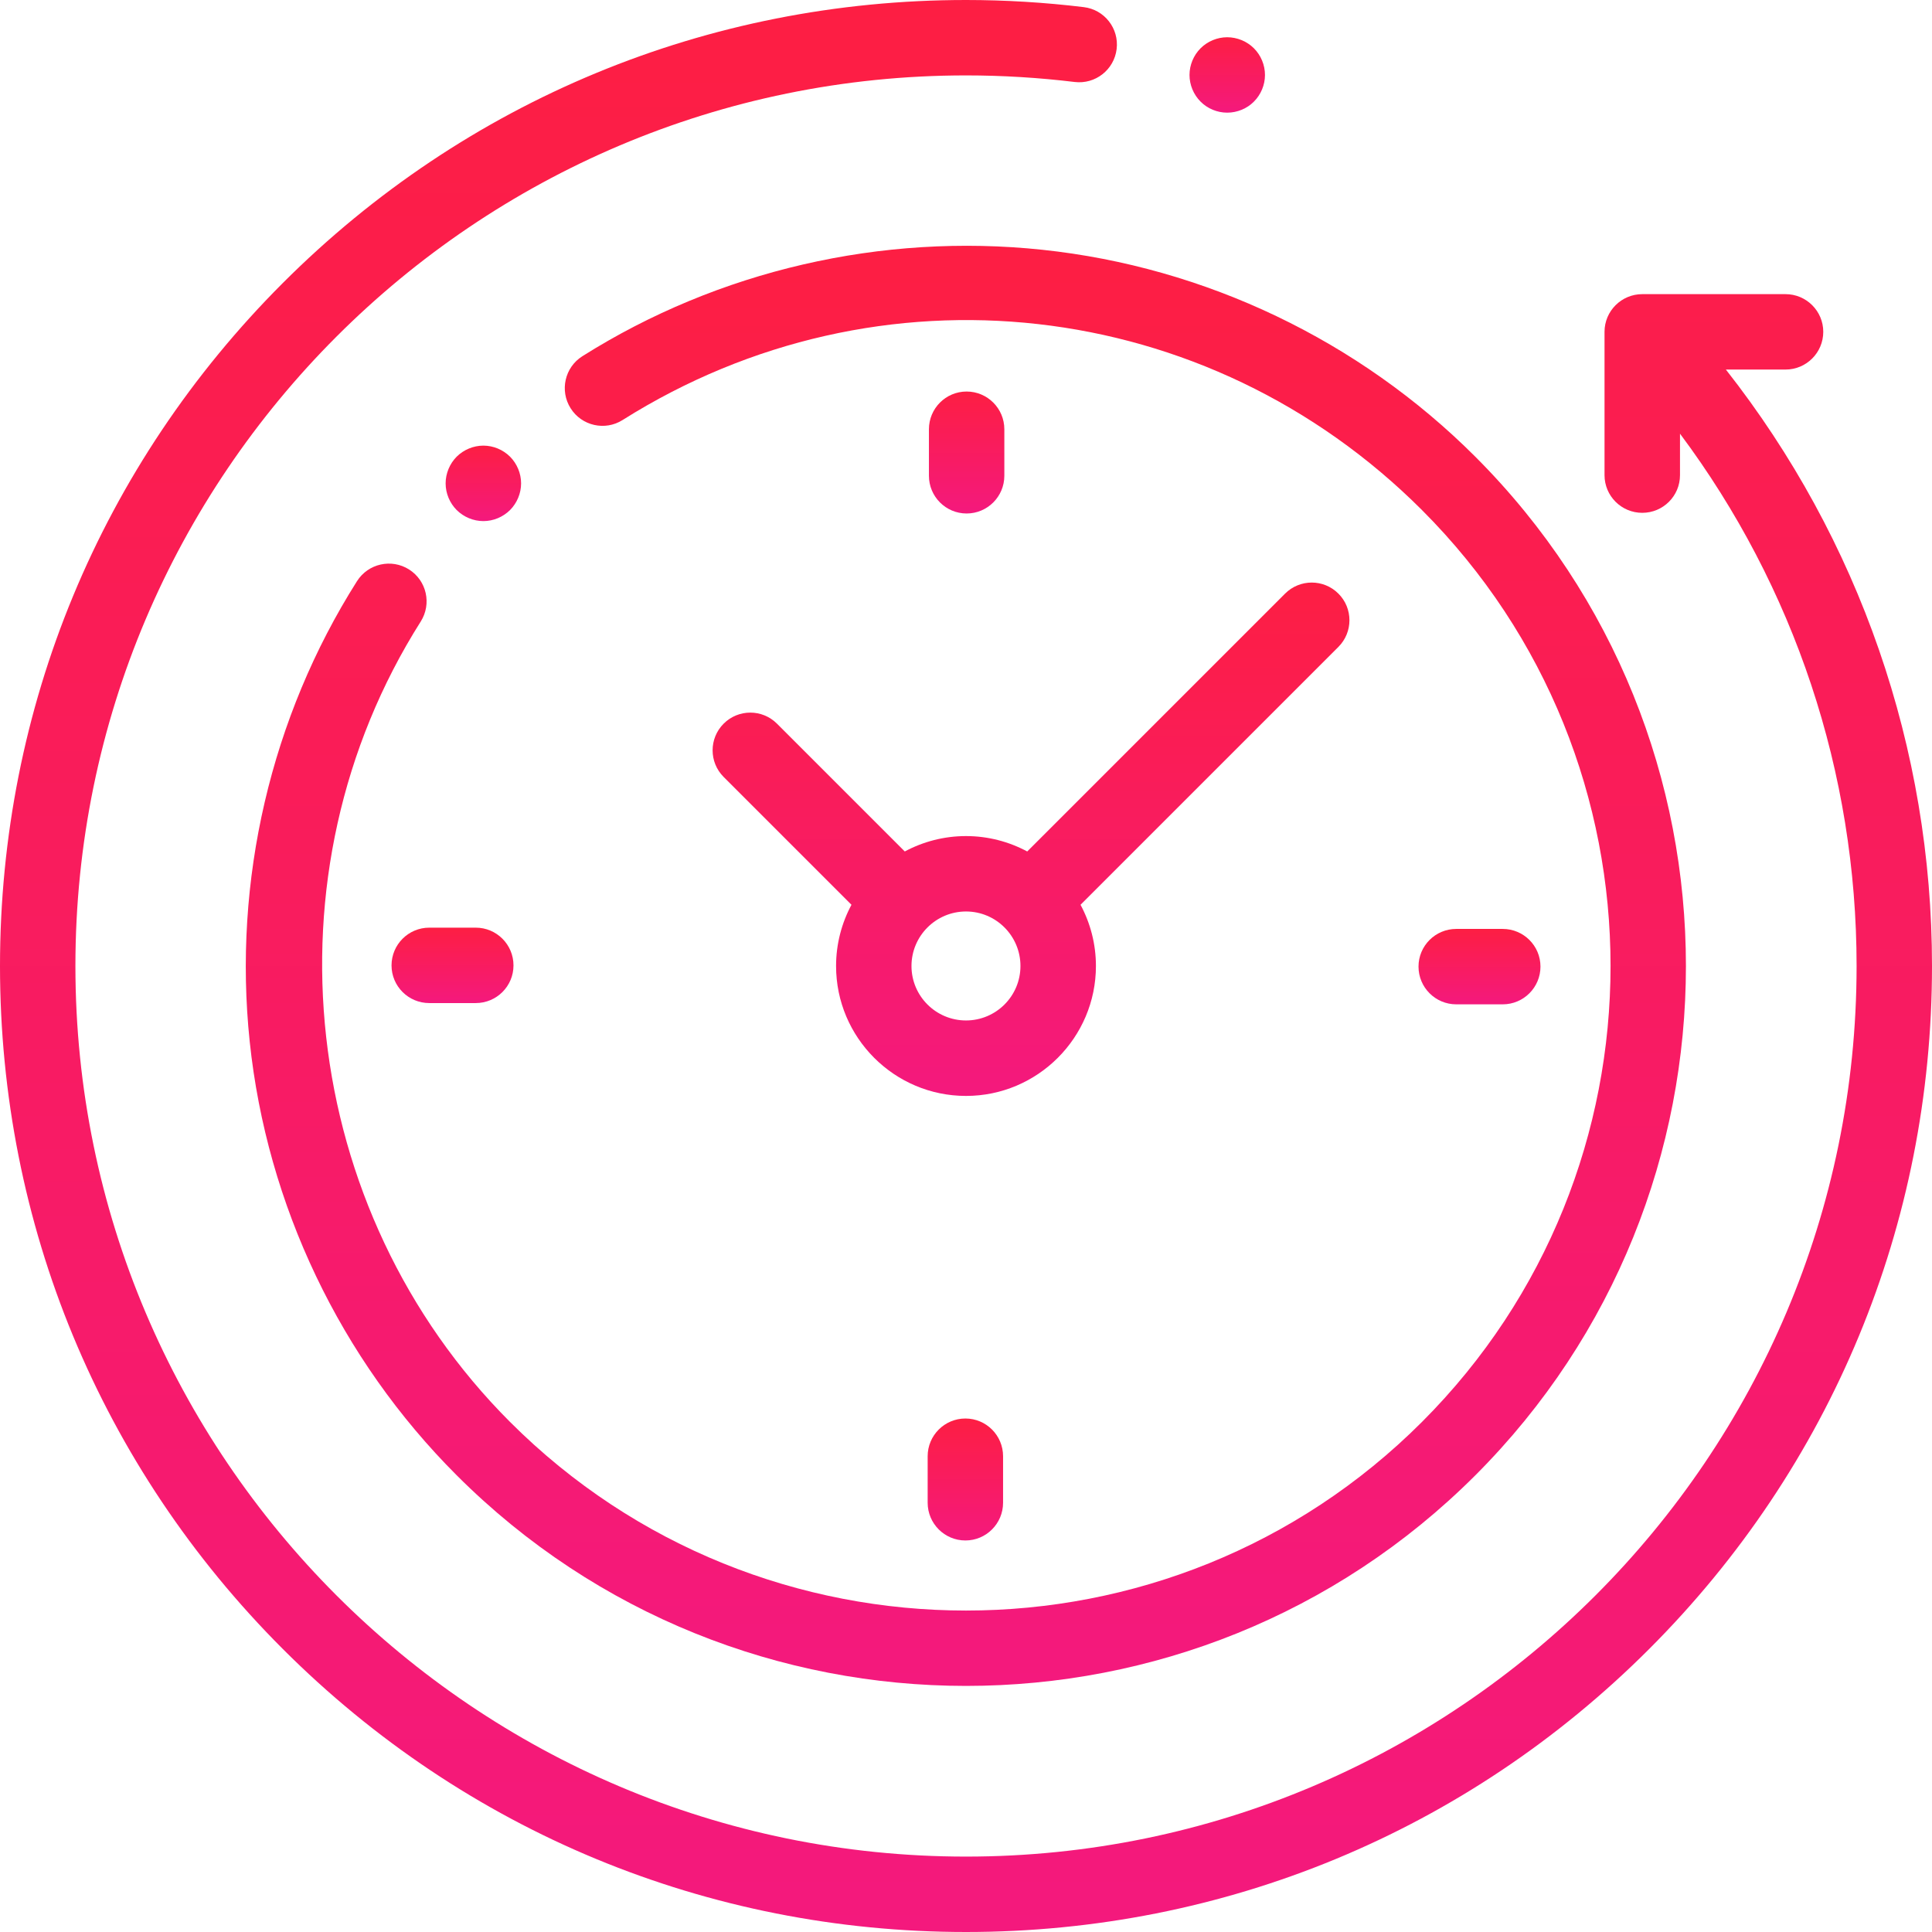 <svg width="32" height="32" viewBox="0 0 32 32" fill="none" xmlns="http://www.w3.org/2000/svg">
<g clip-path="url(#clip0_146_457)">
<path d="M28.586 6.121H29.574C29.919 6.121 30.199 5.841 30.199 5.496C30.199 5.152 29.919 4.872 29.574 4.872H27.201C26.856 4.872 26.576 5.152 26.576 5.496V7.87C26.576 8.215 26.856 8.494 27.201 8.494C27.546 8.494 27.826 8.215 27.826 7.87V7.183C29.721 9.72 30.751 12.798 30.751 16C30.751 24.134 24.134 30.751 16 30.751C7.866 30.751 1.249 24.134 1.249 16C1.249 7.866 7.866 1.249 16 1.249C16.602 1.249 17.207 1.286 17.8 1.358C18.142 1.399 18.453 1.156 18.495 0.813C18.537 0.471 18.293 0.159 17.95 0.118C17.308 0.04 16.652 0 16 0C11.726 0 7.708 1.664 4.686 4.686C1.664 7.708 0 11.726 0 16C0 20.274 1.664 24.292 4.686 27.314C7.708 30.336 11.726 32 16 32C20.274 32 24.292 30.336 27.314 27.314C30.336 24.292 32 20.274 32 16C32 12.394 30.795 8.931 28.586 6.121Z" fill="url(#paint0_linear_146_457)"/>
<path d="M6.775 9.432C6.484 9.248 6.098 9.334 5.913 9.626C4.487 11.878 3.856 14.586 4.136 17.252C4.42 19.957 5.637 22.509 7.565 24.436C9.89 26.761 12.945 27.924 16 27.924C19.055 27.924 22.11 26.761 24.436 24.436C29.087 19.784 29.087 12.216 24.436 7.565C22.512 5.64 19.965 4.423 17.264 4.137C14.603 3.855 11.897 4.481 9.646 5.9C9.354 6.084 9.267 6.47 9.451 6.762C9.635 7.054 10.021 7.141 10.312 6.957C14.556 4.283 20 4.896 23.552 8.448C27.717 12.612 27.717 19.388 23.552 23.552C19.388 27.717 12.612 27.717 8.448 23.552C4.945 20.049 4.323 14.473 6.969 10.294C7.153 10.002 7.067 9.617 6.775 9.432Z" fill="url(#paint1_linear_146_457)"/>
<path d="M24.12 16.635H24.89C25.235 16.635 25.515 16.355 25.515 16.01C25.515 15.665 25.235 15.386 24.89 15.386H24.12C23.775 15.386 23.495 15.665 23.495 16.01C23.495 16.355 23.775 16.635 24.12 16.635Z" fill="url(#paint2_linear_146_457)"/>
<path d="M6.485 15.99C6.485 16.335 6.765 16.614 7.11 16.614H7.88C8.225 16.614 8.505 16.335 8.505 15.99C8.505 15.645 8.225 15.365 7.88 15.365H7.11C6.765 15.365 6.485 15.645 6.485 15.99Z" fill="url(#paint3_linear_146_457)"/>
<path d="M16.635 7.88V7.11C16.635 6.765 16.355 6.485 16.01 6.485C15.665 6.485 15.386 6.765 15.386 7.11V7.88C15.386 8.225 15.665 8.505 16.01 8.505C16.355 8.505 16.635 8.225 16.635 7.88Z" fill="url(#paint4_linear_146_457)"/>
<path d="M15.365 24.12V24.89C15.365 25.235 15.645 25.515 15.99 25.515C16.335 25.515 16.614 25.235 16.614 24.89V24.12C16.614 23.775 16.335 23.495 15.99 23.495C15.645 23.495 15.365 23.775 15.365 24.12Z" fill="url(#paint5_linear_146_457)"/>
<path d="M12.869 11.986C12.625 11.742 12.23 11.742 11.986 11.986C11.742 12.23 11.742 12.625 11.986 12.869L14.103 14.986C13.941 15.288 13.848 15.634 13.848 16C13.848 17.186 14.813 18.152 16 18.152C17.186 18.152 18.152 17.186 18.152 16C18.152 15.634 18.059 15.288 17.897 14.986L22.168 10.715C22.412 10.471 22.412 10.075 22.168 9.832C21.924 9.588 21.529 9.588 21.285 9.832L17.014 14.103C16.712 13.941 16.366 13.848 16 13.848C15.634 13.848 15.288 13.941 14.986 14.103L12.869 11.986ZM16.902 16C16.902 16.498 16.498 16.902 16 16.902C15.502 16.902 15.097 16.498 15.097 16C15.097 15.502 15.502 15.097 16 15.097C16.498 15.097 16.902 15.502 16.902 16Z" fill="url(#paint6_linear_146_457)"/>
<path d="M8.448 8.448C8.564 8.331 8.631 8.17 8.631 8.006C8.631 7.842 8.564 7.681 8.448 7.564C8.331 7.448 8.171 7.381 8.006 7.381C7.842 7.381 7.681 7.448 7.564 7.564C7.448 7.681 7.381 7.842 7.381 8.006C7.381 8.171 7.448 8.331 7.564 8.448C7.681 8.564 7.842 8.631 8.006 8.631C8.171 8.631 8.331 8.564 8.448 8.448Z" fill="url(#paint7_linear_146_457)"/>
<path d="M20.326 1.866C20.491 1.866 20.653 1.8 20.769 1.683C20.885 1.567 20.952 1.406 20.952 1.242C20.952 1.077 20.885 0.916 20.769 0.8C20.653 0.684 20.491 0.617 20.326 0.617C20.162 0.617 20.001 0.684 19.885 0.8C19.769 0.916 19.702 1.077 19.702 1.242C19.702 1.406 19.769 1.567 19.885 1.683C20.001 1.8 20.162 1.866 20.326 1.866Z" fill="url(#paint8_linear_146_457)"/>
</g>
<defs>
<linearGradient id="paint0_linear_146_457" x1="16" y1="0" x2="16" y2="32" gradientUnits="userSpaceOnUse">
<stop stop-color="#FD1E43"/>
<stop offset="1" stop-color="#F4197D"/>
</linearGradient>
<linearGradient id="paint1_linear_146_457" x1="15.998" y1="4.071" x2="15.998" y2="27.924" gradientUnits="userSpaceOnUse">
<stop stop-color="#FD1E43"/>
<stop offset="1" stop-color="#F4197D"/>
</linearGradient>
<linearGradient id="paint2_linear_146_457" x1="24.505" y1="15.386" x2="24.505" y2="16.635" gradientUnits="userSpaceOnUse">
<stop stop-color="#FD1E43"/>
<stop offset="1" stop-color="#F4197D"/>
</linearGradient>
<linearGradient id="paint3_linear_146_457" x1="7.495" y1="15.365" x2="7.495" y2="16.614" gradientUnits="userSpaceOnUse">
<stop stop-color="#FD1E43"/>
<stop offset="1" stop-color="#F4197D"/>
</linearGradient>
<linearGradient id="paint4_linear_146_457" x1="16.01" y1="6.485" x2="16.01" y2="8.505" gradientUnits="userSpaceOnUse">
<stop stop-color="#FD1E43"/>
<stop offset="1" stop-color="#F4197D"/>
</linearGradient>
<linearGradient id="paint5_linear_146_457" x1="15.99" y1="23.495" x2="15.99" y2="25.515" gradientUnits="userSpaceOnUse">
<stop stop-color="#FD1E43"/>
<stop offset="1" stop-color="#F4197D"/>
</linearGradient>
<linearGradient id="paint6_linear_146_457" x1="17.077" y1="9.649" x2="17.077" y2="18.152" gradientUnits="userSpaceOnUse">
<stop stop-color="#FD1E43"/>
<stop offset="1" stop-color="#F4197D"/>
</linearGradient>
<linearGradient id="paint7_linear_146_457" x1="8.006" y1="7.381" x2="8.006" y2="8.631" gradientUnits="userSpaceOnUse">
<stop stop-color="#FD1E43"/>
<stop offset="1" stop-color="#F4197D"/>
</linearGradient>
<linearGradient id="paint8_linear_146_457" x1="20.327" y1="0.617" x2="20.327" y2="1.866" gradientUnits="userSpaceOnUse">
<stop stop-color="#FD1E43"/>
<stop offset="1" stop-color="#F4197D"/>
</linearGradient>
<clipPath id="clip0_146_457">
<rect width="32" height="32" fill="white"/>
</clipPath>
</defs>
</svg>
